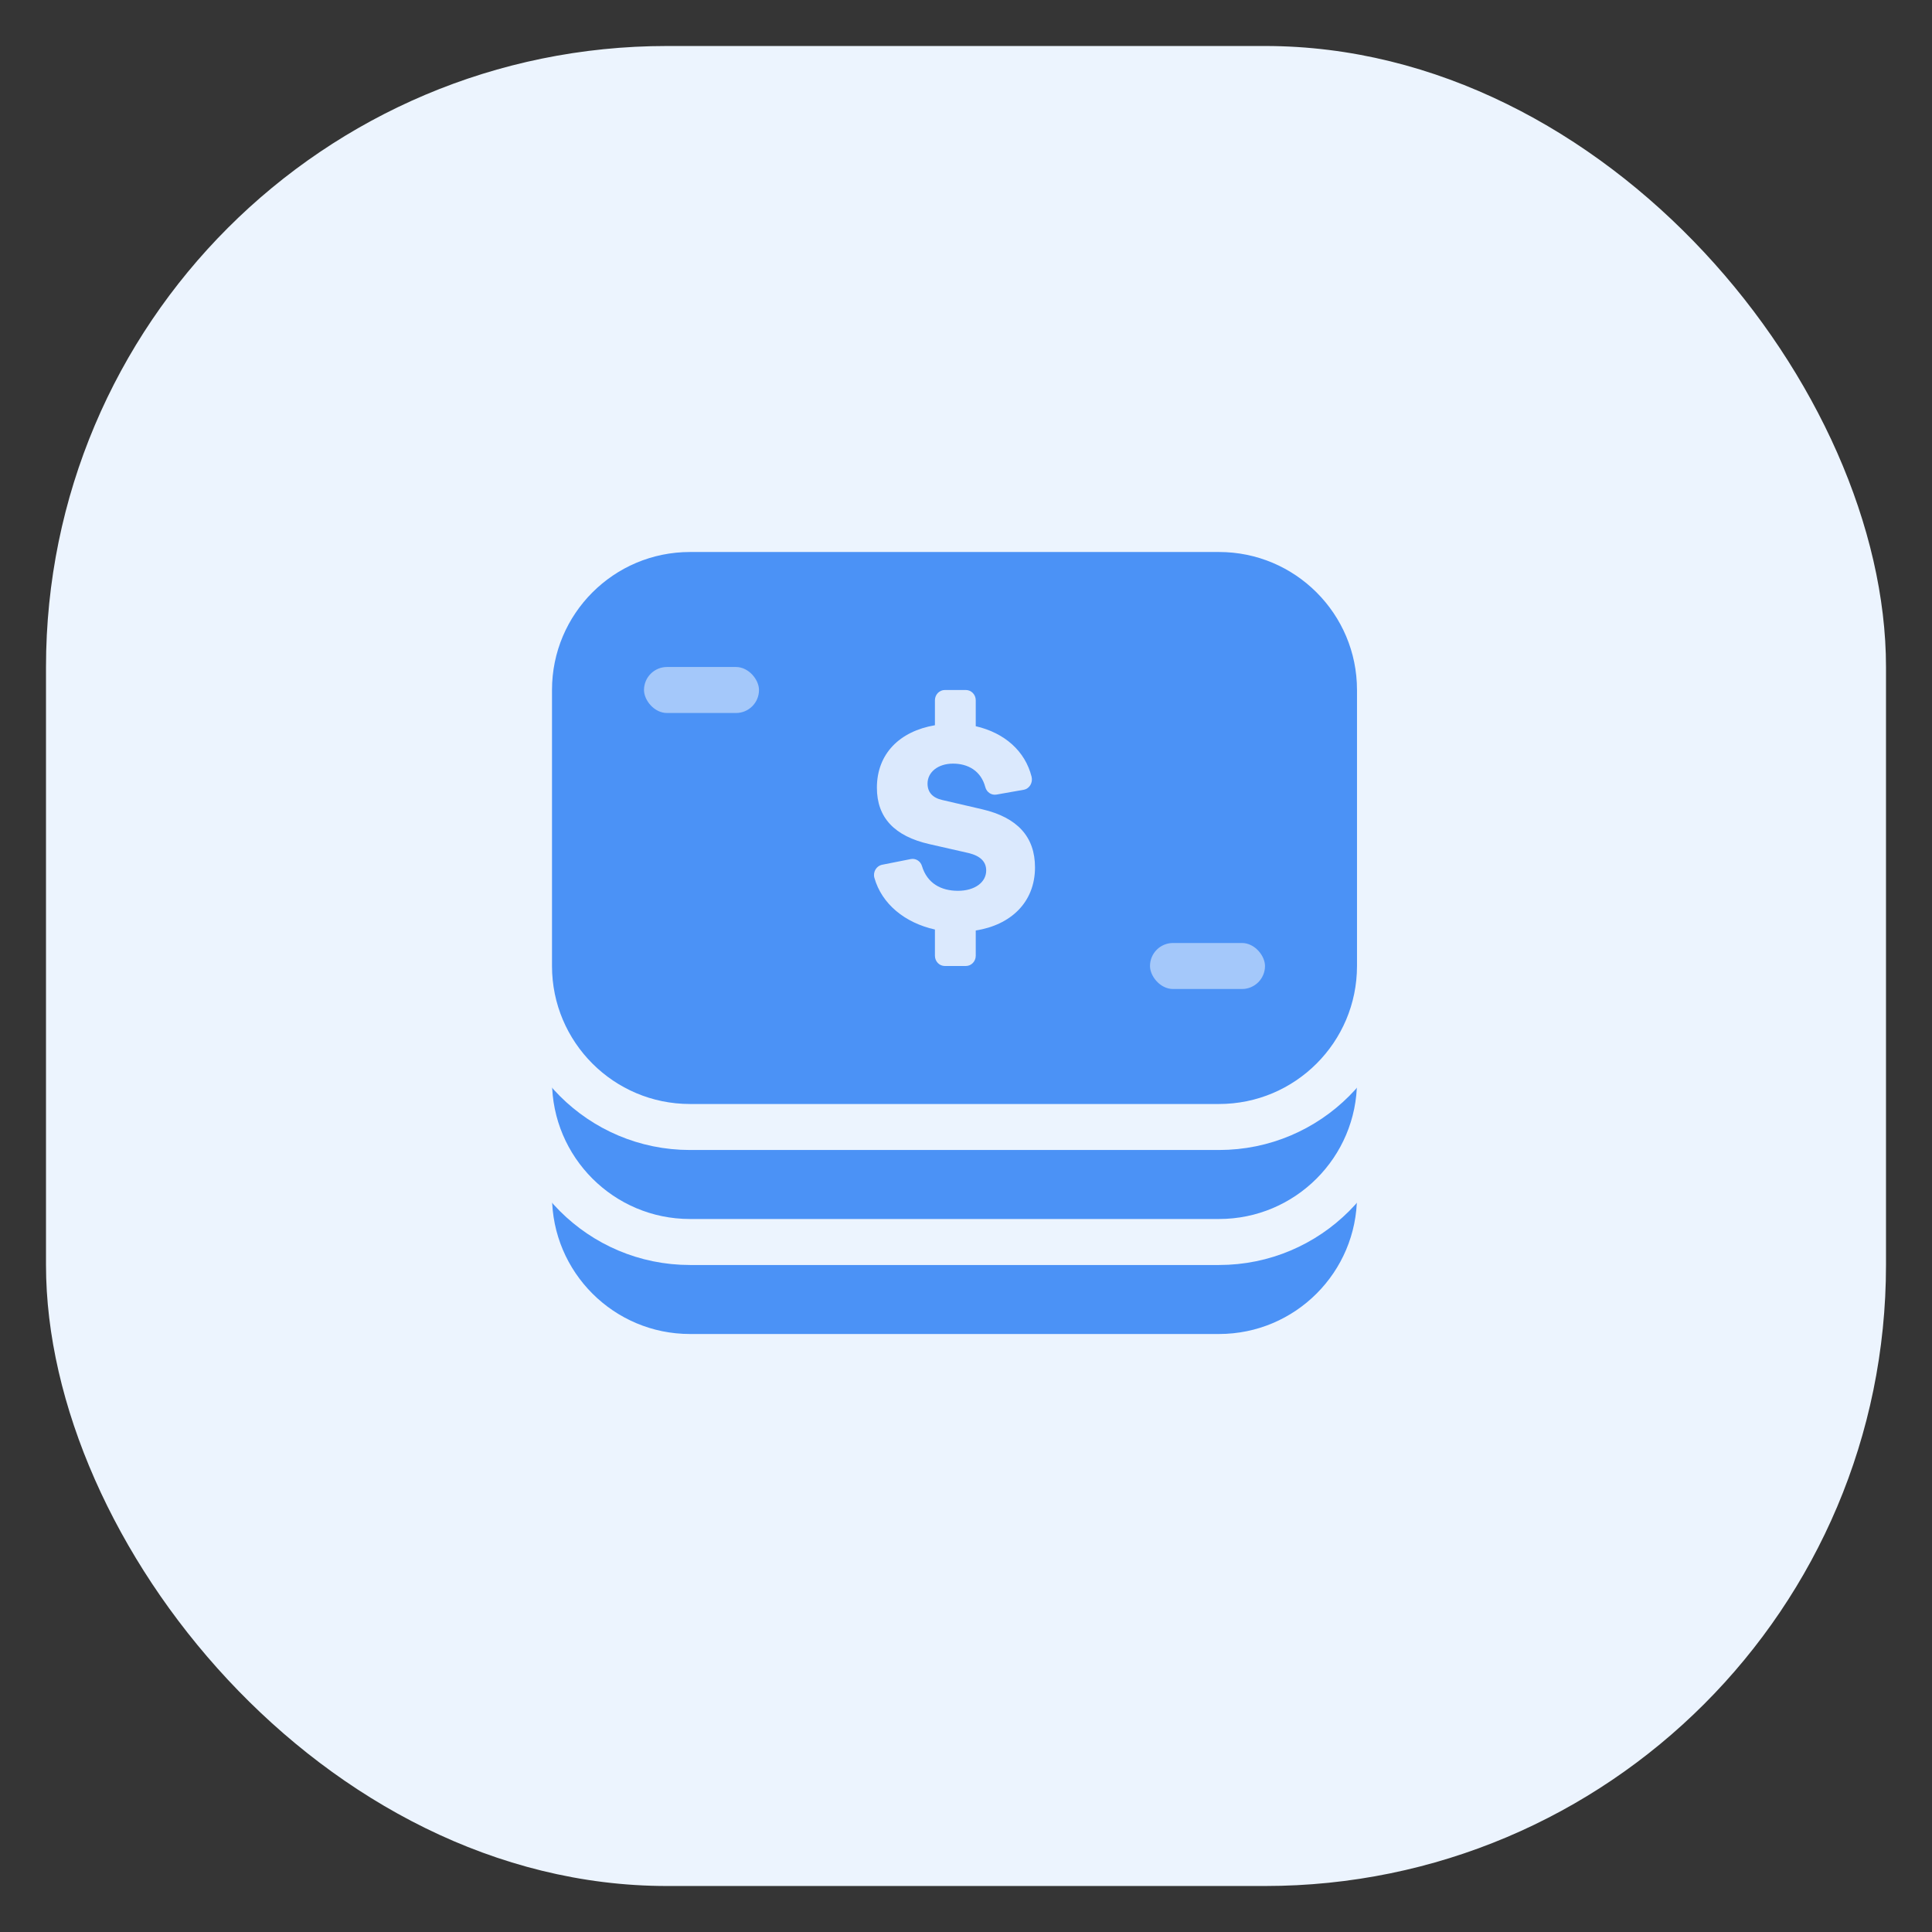 <svg width="84" height="84" viewBox="0 0 84 84" fill="none" xmlns="http://www.w3.org/2000/svg">
<rect x="0" y="0" width="84" height="84" fill="#333333" stroke="none"/>
<path fill-rule="evenodd" clip-rule="evenodd" d="M0 0L84 0V84H0V0Z" fill="#E5F9F1" fill-opacity="0.01"/>
<rect x="2" y="2" width="80" height="80" rx="27" fill="#ECF4FE"/>
<path d="M30 33C26.134 33 23 36.134 23 40V52C23 55.866 26.134 59 30 59H53C56.866 59 60 55.866 60 52V40C60 36.134 56.866 33 53 33H30Z" fill="#4B92F6" stroke="#ECF4FE" stroke-width="2"/>
<path d="M30 28C26.134 28 23 31.134 23 35V47C23 50.866 26.134 54 30 54H53C56.866 54 60 50.866 60 47V35C60 31.134 56.866 28 53 28H30Z" fill="#4B92F6" stroke="#ECF4FE" stroke-width="2"/>
<path d="M30 23C26.134 23 23 26.134 23 30V42C23 45.866 26.134 49 30 49H53C56.866 49 60 45.866 60 42V30C60 26.134 56.866 23 53 23H30Z" fill="#4B92F6" stroke="#ECF4FE" stroke-width="2"/>
<rect x="28" y="29" width="5" height="2" rx="1" fill="#A4C8FA"/>
<rect x="50" y="41" width="5" height="2" rx="1" fill="#A4C8FA"/>
<path fill-rule="evenodd" clip-rule="evenodd" d="M42.424 40.456V41.554C42.424 41.8 42.231 42 41.992 42H41.08C40.842 42 40.649 41.8 40.649 41.554V40.414C39.344 40.123 38.34 39.307 38.017 38.166C37.946 37.912 38.103 37.648 38.353 37.598L39.598 37.351C39.809 37.309 40.02 37.437 40.084 37.65C40.312 38.41 40.92 38.731 41.65 38.731C42.384 38.731 42.878 38.359 42.878 37.848C42.878 37.463 42.624 37.215 42.117 37.09L40.421 36.704C38.886 36.359 38.126 35.544 38.126 34.249C38.126 32.773 39.113 31.794 40.649 31.532V30.446C40.649 30.2 40.842 30 41.08 30H41.992C42.231 30 42.424 30.2 42.424 30.446V31.574C43.675 31.863 44.569 32.651 44.851 33.768C44.916 34.027 44.762 34.293 44.507 34.338L43.325 34.547C43.108 34.585 42.9 34.446 42.841 34.227C42.65 33.505 42.077 33.201 41.436 33.201C40.782 33.201 40.328 33.572 40.328 34.069C40.328 34.442 40.542 34.69 40.982 34.786L42.704 35.186C44.239 35.544 45 36.387 45 37.711C45 39.242 43.932 40.221 42.424 40.456Z" fill="#DBE9FD"/>
</svg>

